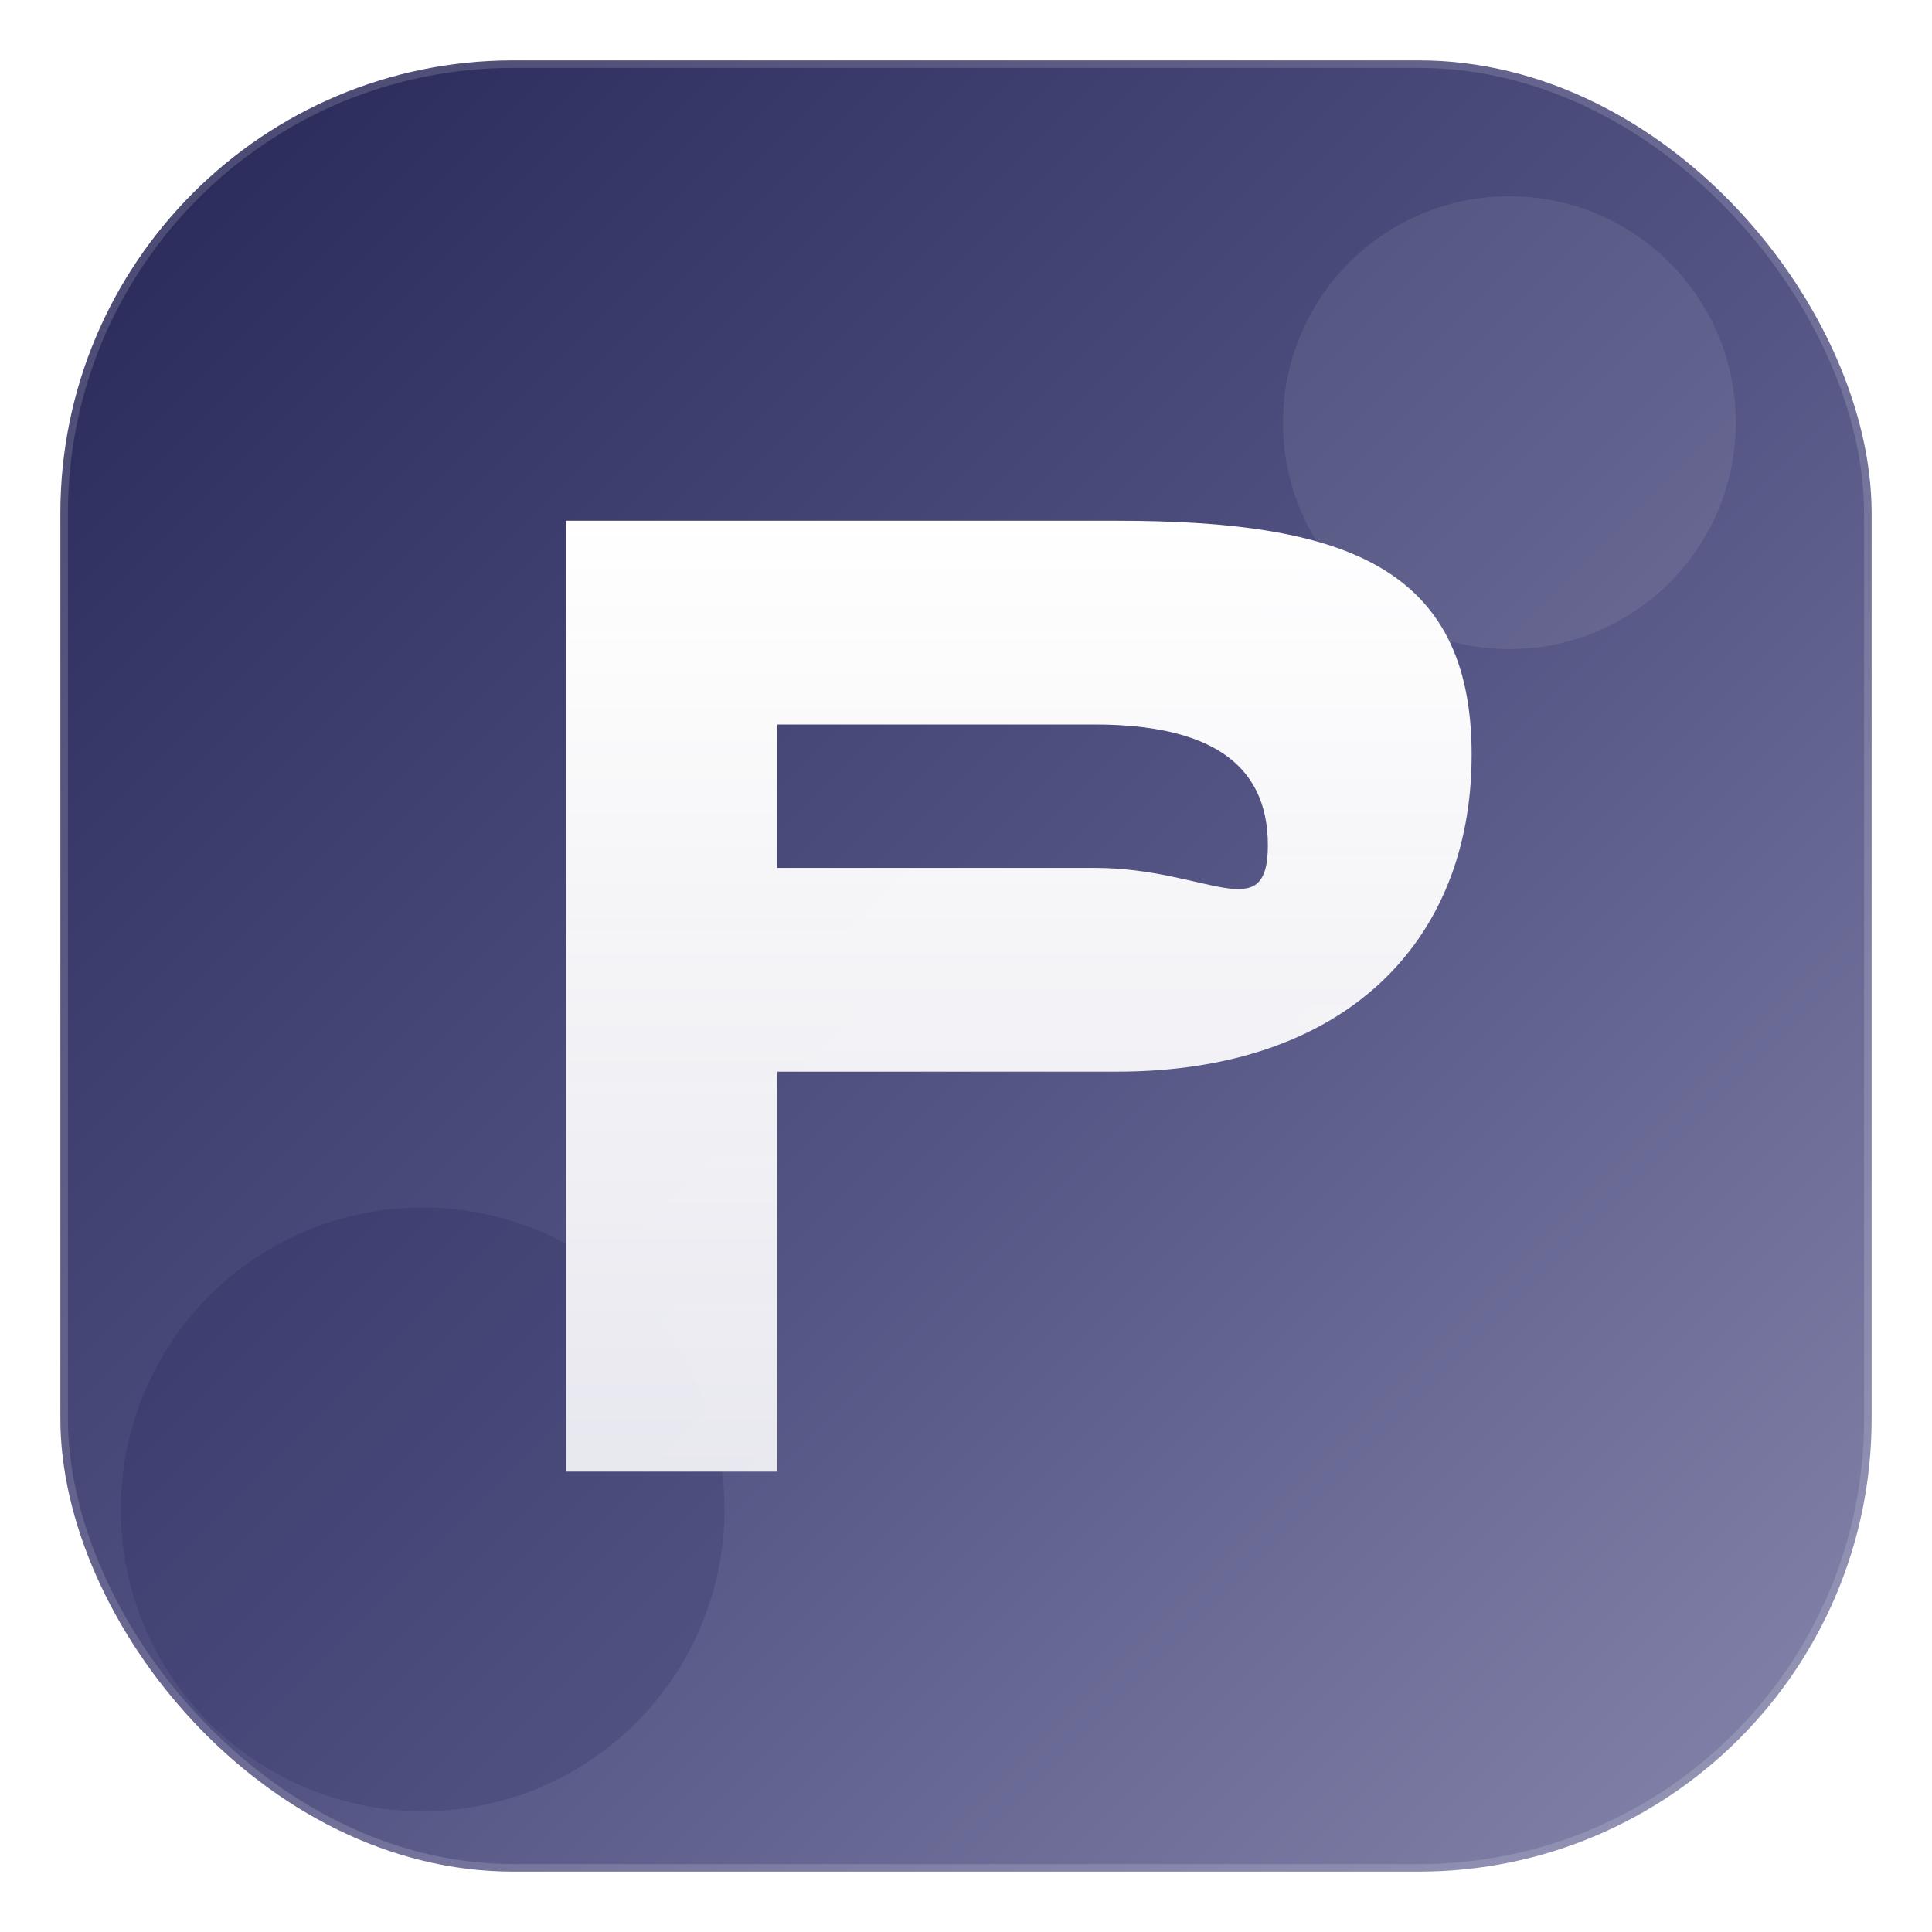 <svg width="256" height="256" viewBox="0 0 256 256" fill="none" xmlns="http://www.w3.org/2000/svg">
  <defs>
    <!-- Main gradient -->
    <linearGradient id="bgGradient" x1="0%" y1="0%" x2="100%" y2="100%">
      <stop offset="0%" style="stop-color:#272757;stop-opacity:1" />
      <stop offset="50%" style="stop-color:#505081;stop-opacity:1" />
      <stop offset="100%" style="stop-color:#8686AC;stop-opacity:1" />
    </linearGradient>
    
    <!-- Letter gradient -->
    <linearGradient id="letterGradient" x1="0%" y1="0%" x2="0%" y2="100%">
      <stop offset="0%" style="stop-color:#ffffff;stop-opacity:1" />
      <stop offset="100%" style="stop-color:#f0f0f5;stop-opacity:0.95" />
    </linearGradient>
    
    <!-- Shadow -->
    <filter id="shadow" x="-50%" y="-50%" width="200%" height="200%">
      <feGaussianBlur in="SourceAlpha" stdDeviation="4"/>
      <feOffset dx="0" dy="4" result="offsetblur"/>
      <feComponentTransfer>
        <feFuncA type="linear" slope="0.3"/>
      </feComponentTransfer>
      <feMerge>
        <feMergeNode/>
        <feMergeNode in="SourceGraphic"/>
      </feMerge>
    </filter>
  </defs>
  
  <!-- Rounded square background -->
  <rect x="8" y="8" width="240" height="240" rx="60" fill="url(#bgGradient)"/>
  
  <!-- Subtle accent circle -->
  <circle cx="200" cy="56" r="30" fill="rgba(255,255,255,0.08)"/>
  <circle cx="56" cy="200" r="40" fill="rgba(15,14,71,0.15)"/>
  
  <!-- Letter P with shadow -->
  <g filter="url(#shadow)">
    <path d="M 75 65 L 75 191 L 103 191 L 103 138 L 148 138 C 178 138 195 121 195 96 C 195 71 178 65 148 65 Z M 103 92 L 145 92 C 160 92 168 97 168 108 C 168 119 160 111 145 111 L 103 111 Z" 
          fill="url(#letterGradient)"/>
  </g>
  
  <!-- Subtle highlight -->
  <rect x="8" y="8" width="240" height="240" rx="60" fill="none" stroke="rgba(255,255,255,0.15)" stroke-width="2"/>
</svg>
